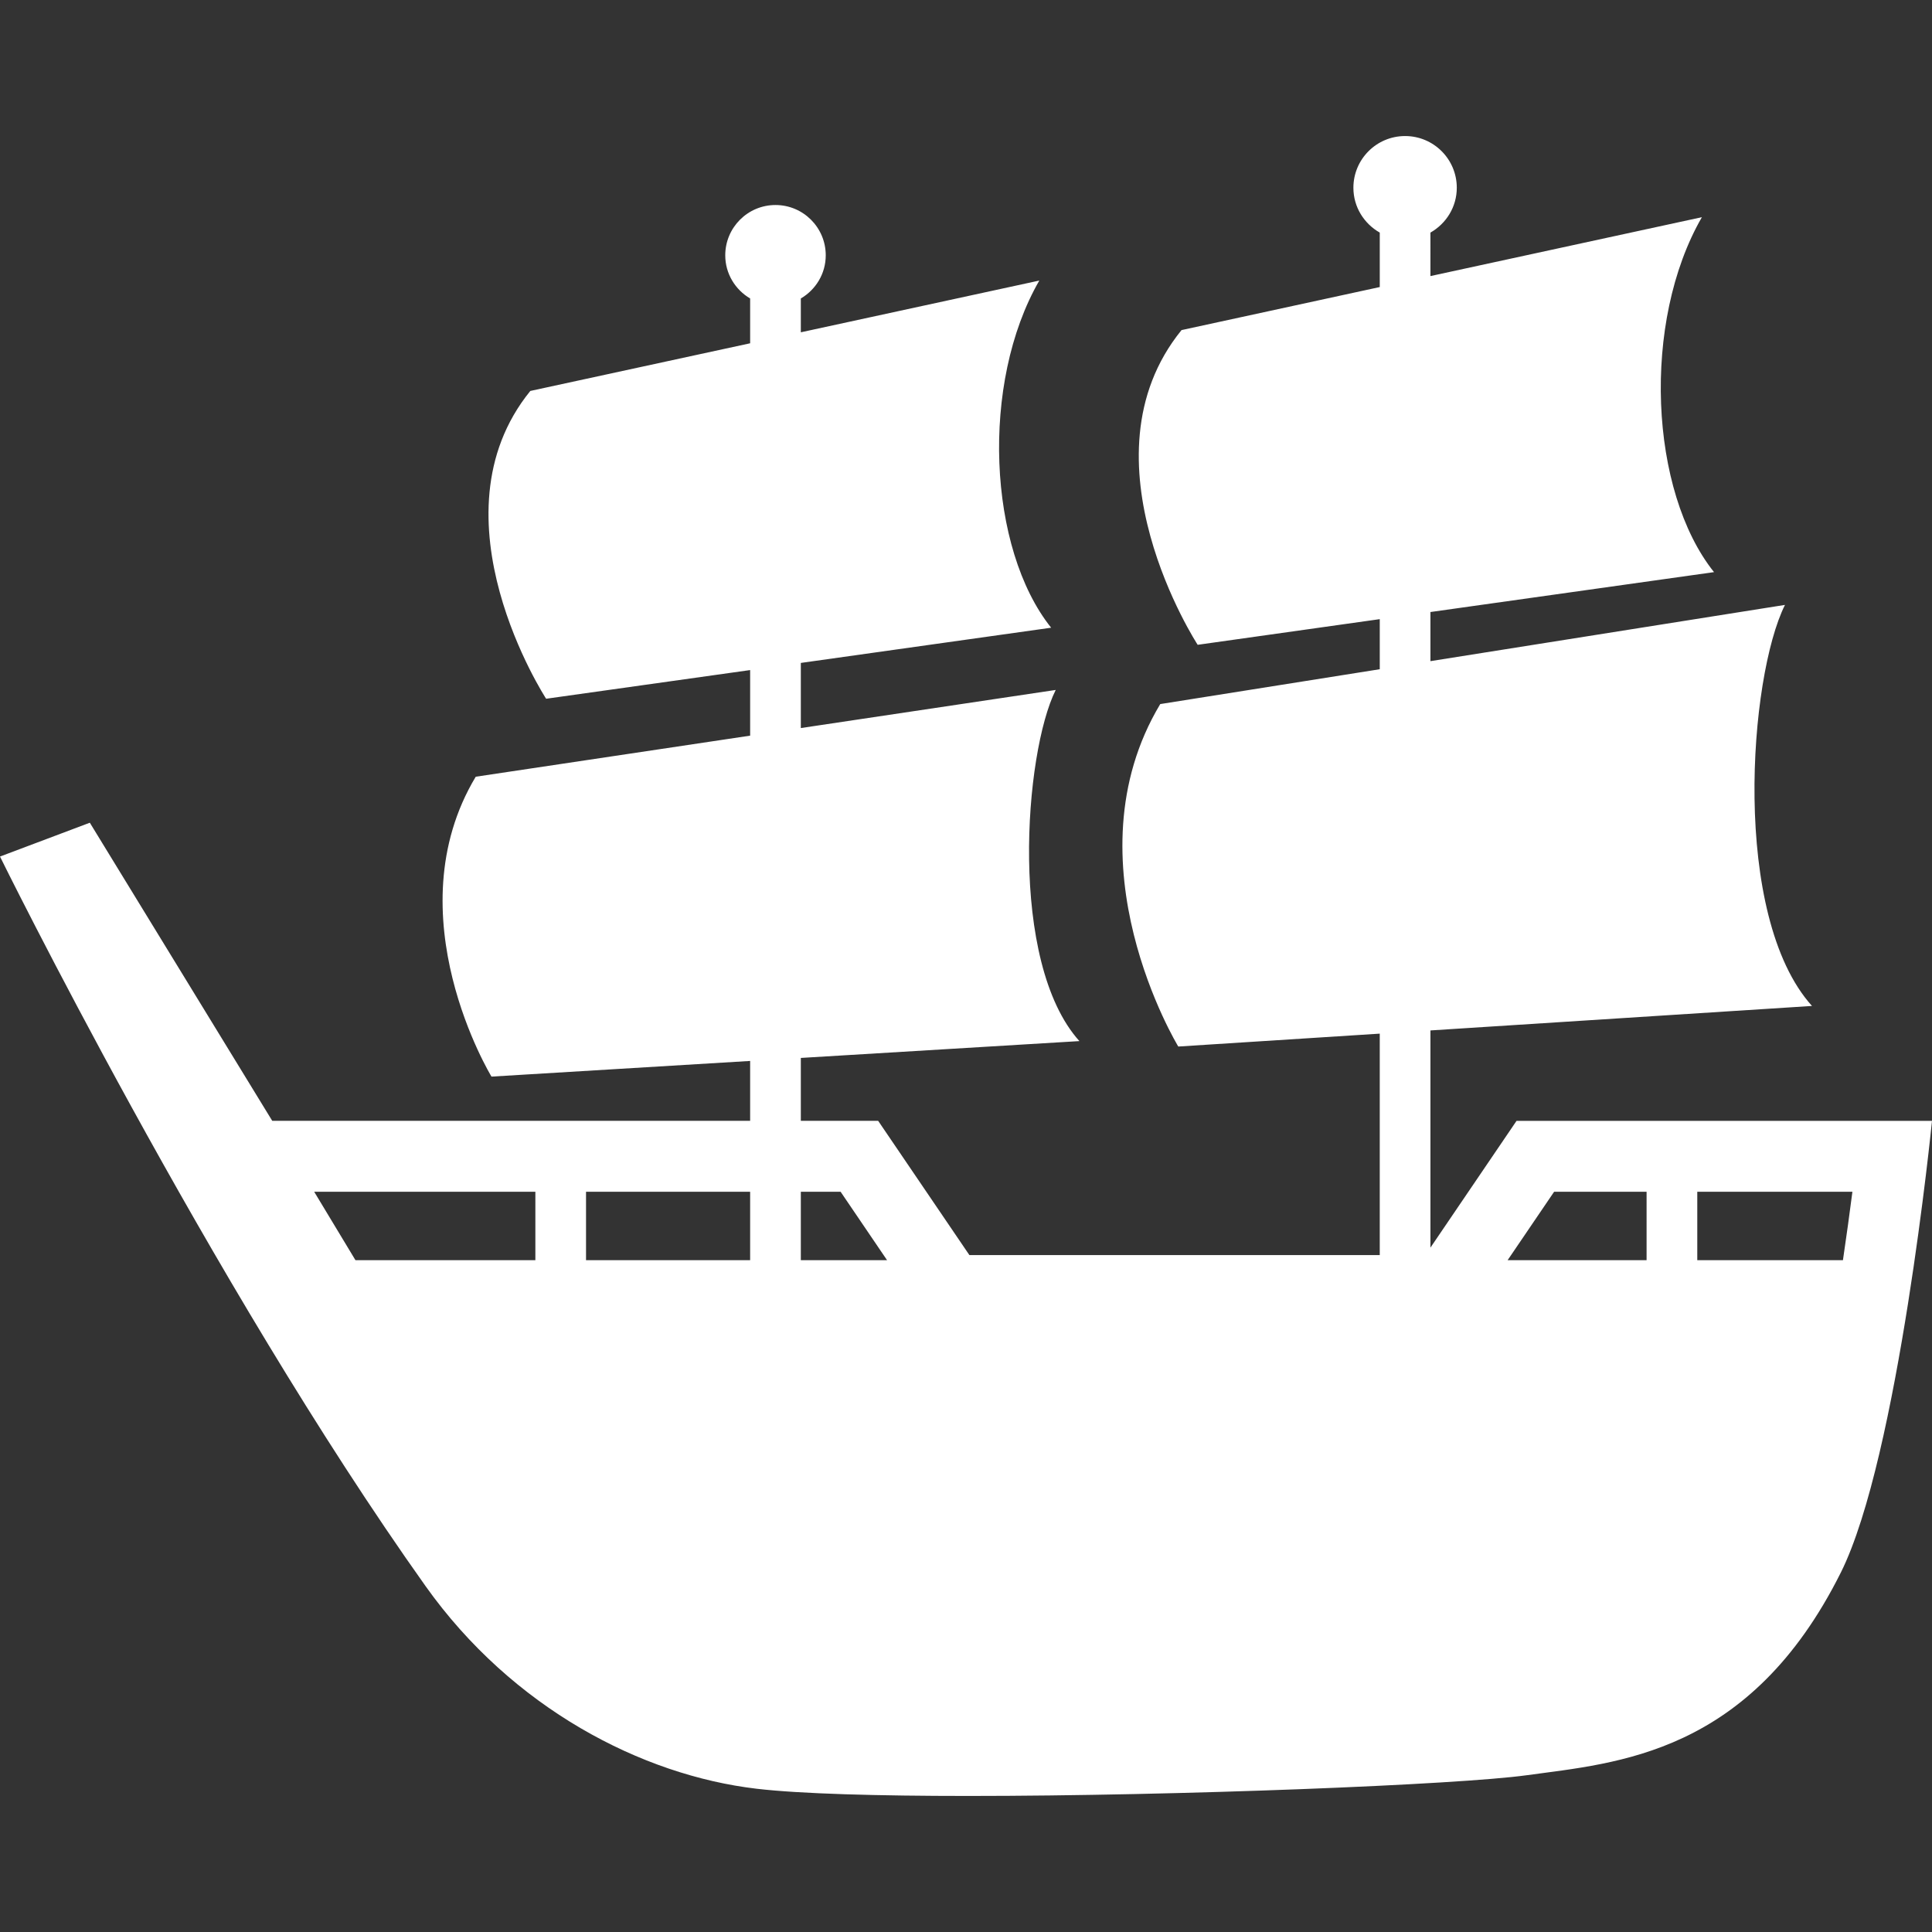 <!--?xml version="1.0" encoding="utf-8"?-->
<!-- Generator: Adobe Illustrator 18.1.1, SVG Export Plug-In . SVG Version: 6.00 Build 0)  -->

<svg version="1.1" id="_x32_" xmlns="http://www.w3.org/2000/svg" xmlns:xlink="http://www.w3.org/1999/xlink" x="0px" y="0px" viewBox="0 0 512 512" style="width: 64px; height: 64px; opacity: 1;" xml:space="preserve">
<rect x="0" y="0" width="512" height="512" fill="#333333" stroke="none"/>
<style type="text/css">
	.st0{fill:#4B4B4B;}
</style>
<g>
	<path class="st0" d="M401.902,297.035l-22.823,33.602v-57.562l101.117-6.488c-21.492-23.878-16.72-87.176-7.159-106.282
		l-93.958,14.906v-13.018l75.155-10.574c-17.103-21.369-19.244-66.272-3.212-94.064l-71.944,15.608V61.64
		c4.151-2.362,6.986-6.766,6.986-11.882c0-7.567-6.129-13.704-13.696-13.704c-7.575,0-13.704,6.137-13.704,13.704
		c0,5.115,2.836,9.52,6.987,11.882v14.431l-52.536,11.408c-27.784,34.215,4.282,83.401,4.282,83.401l48.254-6.799v13.27
		l-58.175,9.235c-25.078,41.806,4.781,90.755,4.781,90.755l53.394-3.416v58.68H256.894l-24.171-35.571h-20.495v-16.67l73.824-4.462
		c-18.828-20.911-14.627-76.341-6.276-93.06l-67.548,10.1v-17.259l66.338-9.332c-16.728-20.904-18.82-64.826-3.138-91.998
		l-63.2,13.712v-8.964c3.938-2.312,6.603-6.554,6.603-11.432c0-7.37-5.965-13.336-13.32-13.336c-7.354,0-13.312,5.965-13.312,13.336
		c0,4.878,2.672,9.12,6.595,11.432v11.874l-58.256,12.633c-27.18,33.471,4.192,81.57,4.192,81.57l54.064-7.6v17.381l-72.721,10.885
		c-21.966,36.601,4.176,79.47,4.176,79.47l68.544-4.151v15.87H72.148l-48.344-79.004L0,226.995c0,0,55.495,112.778,112.778,193.342
		c22.995,32.336,57.284,50.118,87.731,53.696c11.555,1.356,32.18,1.912,56.107,1.912c55.895,0,129.792-2.974,147.974-5.491
		c23.935-3.294,59.074-5.36,83.238-53.696C503.117,386.188,512,297.035,512,297.035H401.902z M141.878,333.955H94.196L83.262,315.83
		h58.616V333.955z M198.794,333.955h-43.49V315.83h43.49V333.955z M212.228,333.955V315.83h10.542l12.307,18.125H212.228z
		 M436.362,333.955H399.54l12.315-18.125h24.507V333.955z M449.797,333.955V315.83h41.111c-0.727,5.614-1.56,11.751-2.509,18.125
		H449.797z" style="fill: rgb(255, 255, 255);"></path>
</g>
</svg>
